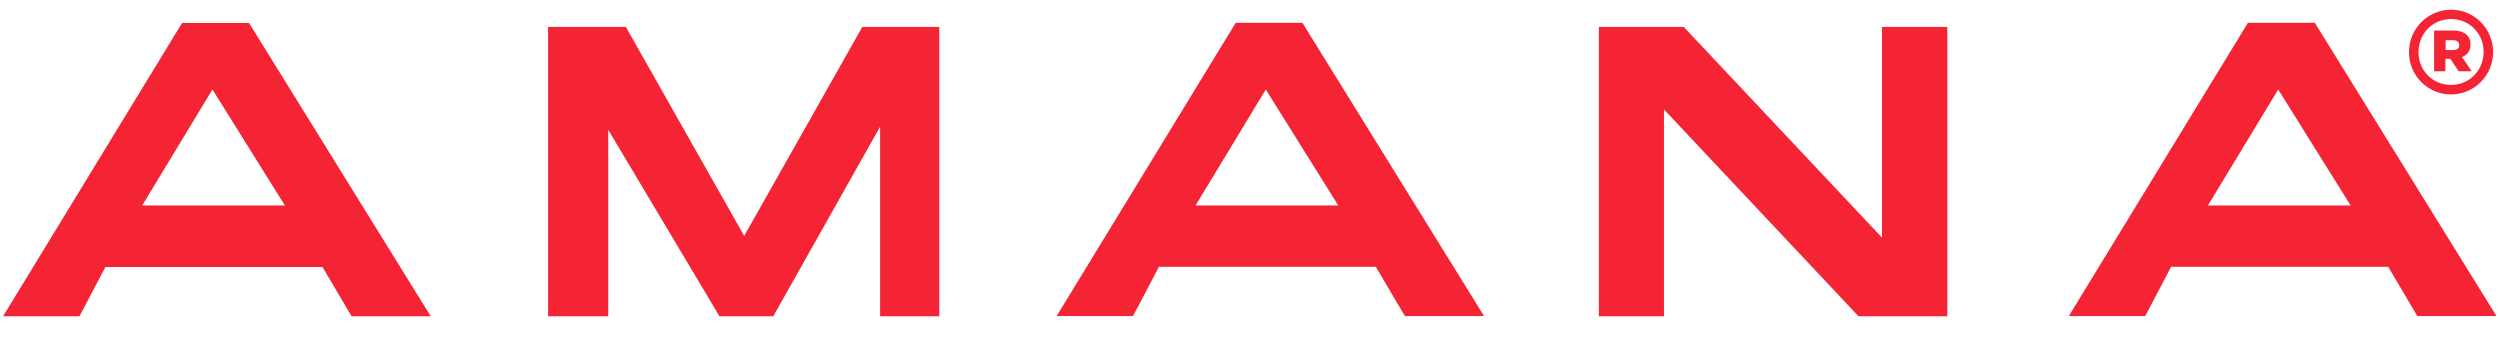 <?xml version="1.0" encoding="UTF-8" standalone="no"?>
<svg
   width="184.228"
   height="25.107"
   viewBox="0 0 184.228 25.107"
   fill="none"
   version="1.1"
   id="svg17"
   sodipodi:docname="logo.svg"
   inkscape:version="1.3 (0e150ed6c4, 2023-07-21)"
   xmlns:inkscape="http://www.inkscape.org/namespaces/inkscape"
   xmlns:sodipodi="http://sodipodi.sourceforge.net/DTD/sodipodi-0.dtd"
   xmlns="http://www.w3.org/2000/svg"
   xmlns:svg="http://www.w3.org/2000/svg">
  <defs
     id="defs17" />
  <sodipodi:namedview
     id="namedview17"
     pagecolor="#ffffff"
     bordercolor="#000000"
     borderopacity="0.25"
     inkscape:showpageshadow="2"
     inkscape:pageopacity="0.0"
     inkscape:pagecheckerboard="0"
     inkscape:deskcolor="#d1d1d1"
     showgrid="false"
     inkscape:zoom="4.3804348"
     inkscape:cx="99.305211"
     inkscape:cy="15.866005"
     inkscape:window-width="1920"
     inkscape:window-height="1057"
     inkscape:window-x="-8"
     inkscape:window-y="-8"
     inkscape:window-maximized="1"
     inkscape:current-layer="svg17" />
  <path
     d="m 54.84,17.383 -8.72,-15.399 h -5.731 V 23.304 h 4.433 V 9.567 l 8.195,13.737 h 3.966 l 7.875,-13.97 V 23.304 h 4.36 V 1.984 h -5.673 z"
     fill="#f42434"
     id="path11" />
  <path
     d="m 138.689,17.515 -14.611,-15.53 h -6.256 V 23.304 h 4.797 V 8.065 l 14.335,15.239 h 6.547 V 1.984 h -4.812 z"
     fill="#f42434"
     id="path12" />
  <path
     d="M 13.425,1.68 0.228,23.305 H 5.857 l 1.91,-3.631 H 23.764 l 2.144,3.631 h 5.833 L 18.354,1.694 h -4.929 z m -2.946,13.46 5.177,-8.545 5.337,8.545 z"
     fill="#f42434"
     id="path13" />
  <path
     d="m 170.581,1.68 h -4.929 l -13.197,21.611 h 5.628 l 1.911,-3.631 h 15.997 l 2.143,3.631 h 5.833 z m -7.875,13.46 5.177,-8.545 5.337,8.545 z"
     fill="#f42434"
     id="path14" />
  <path
     d="m 91.062,1.68 -13.197,21.611 h 5.629 l 1.91,-3.631 h 15.982 l 2.144,3.631 h 5.833 L 95.976,1.68 Z m -2.96,13.46 5.177,-8.545 5.337,8.545 z"
     fill="#f42434"
     id="path15" />
  <path
     d="m 180.627,0.717 c -1.721,0 -3.106,1.4 -3.106,3.121 v 0.015 c 0,1.706 1.385,3.106 3.091,3.106 1.721,0 3.107,-1.4 3.107,-3.121 V 3.823 c 0,-1.706 -1.386,-3.106 -3.092,-3.106 z m -0.015,5.541 c -1.341,0 -2.391,-1.065 -2.391,-2.406 V 3.837 c 0,-1.356 1.05,-2.435 2.406,-2.435 1.342,0 2.392,1.065 2.392,2.406 v 0.015 c 0,1.371 -1.05,2.435 -2.407,2.435 z"
     fill="#f42434"
     id="path16" />
  <path
     d="M 182.056,3.283 V 3.269 c 0,-0.292 -0.088,-0.51 -0.263,-0.685 -0.204,-0.204 -0.539,-0.335 -1.021,-0.335 h -1.399 v 3.004 h 0.831 V 4.333 h 0.35 0.014 l 0.613,0.919 h 0.962 l -0.714,-1.05 c 0.379,-0.146 0.627,-0.452 0.627,-0.919 z m -0.832,0.058 c 0,0.219 -0.16,0.35 -0.452,0.35 h -0.554 V 2.963 h 0.54 c 0.277,0 0.466,0.117 0.466,0.365 z"
     fill="#f42434"
     id="path17" />
</svg>
